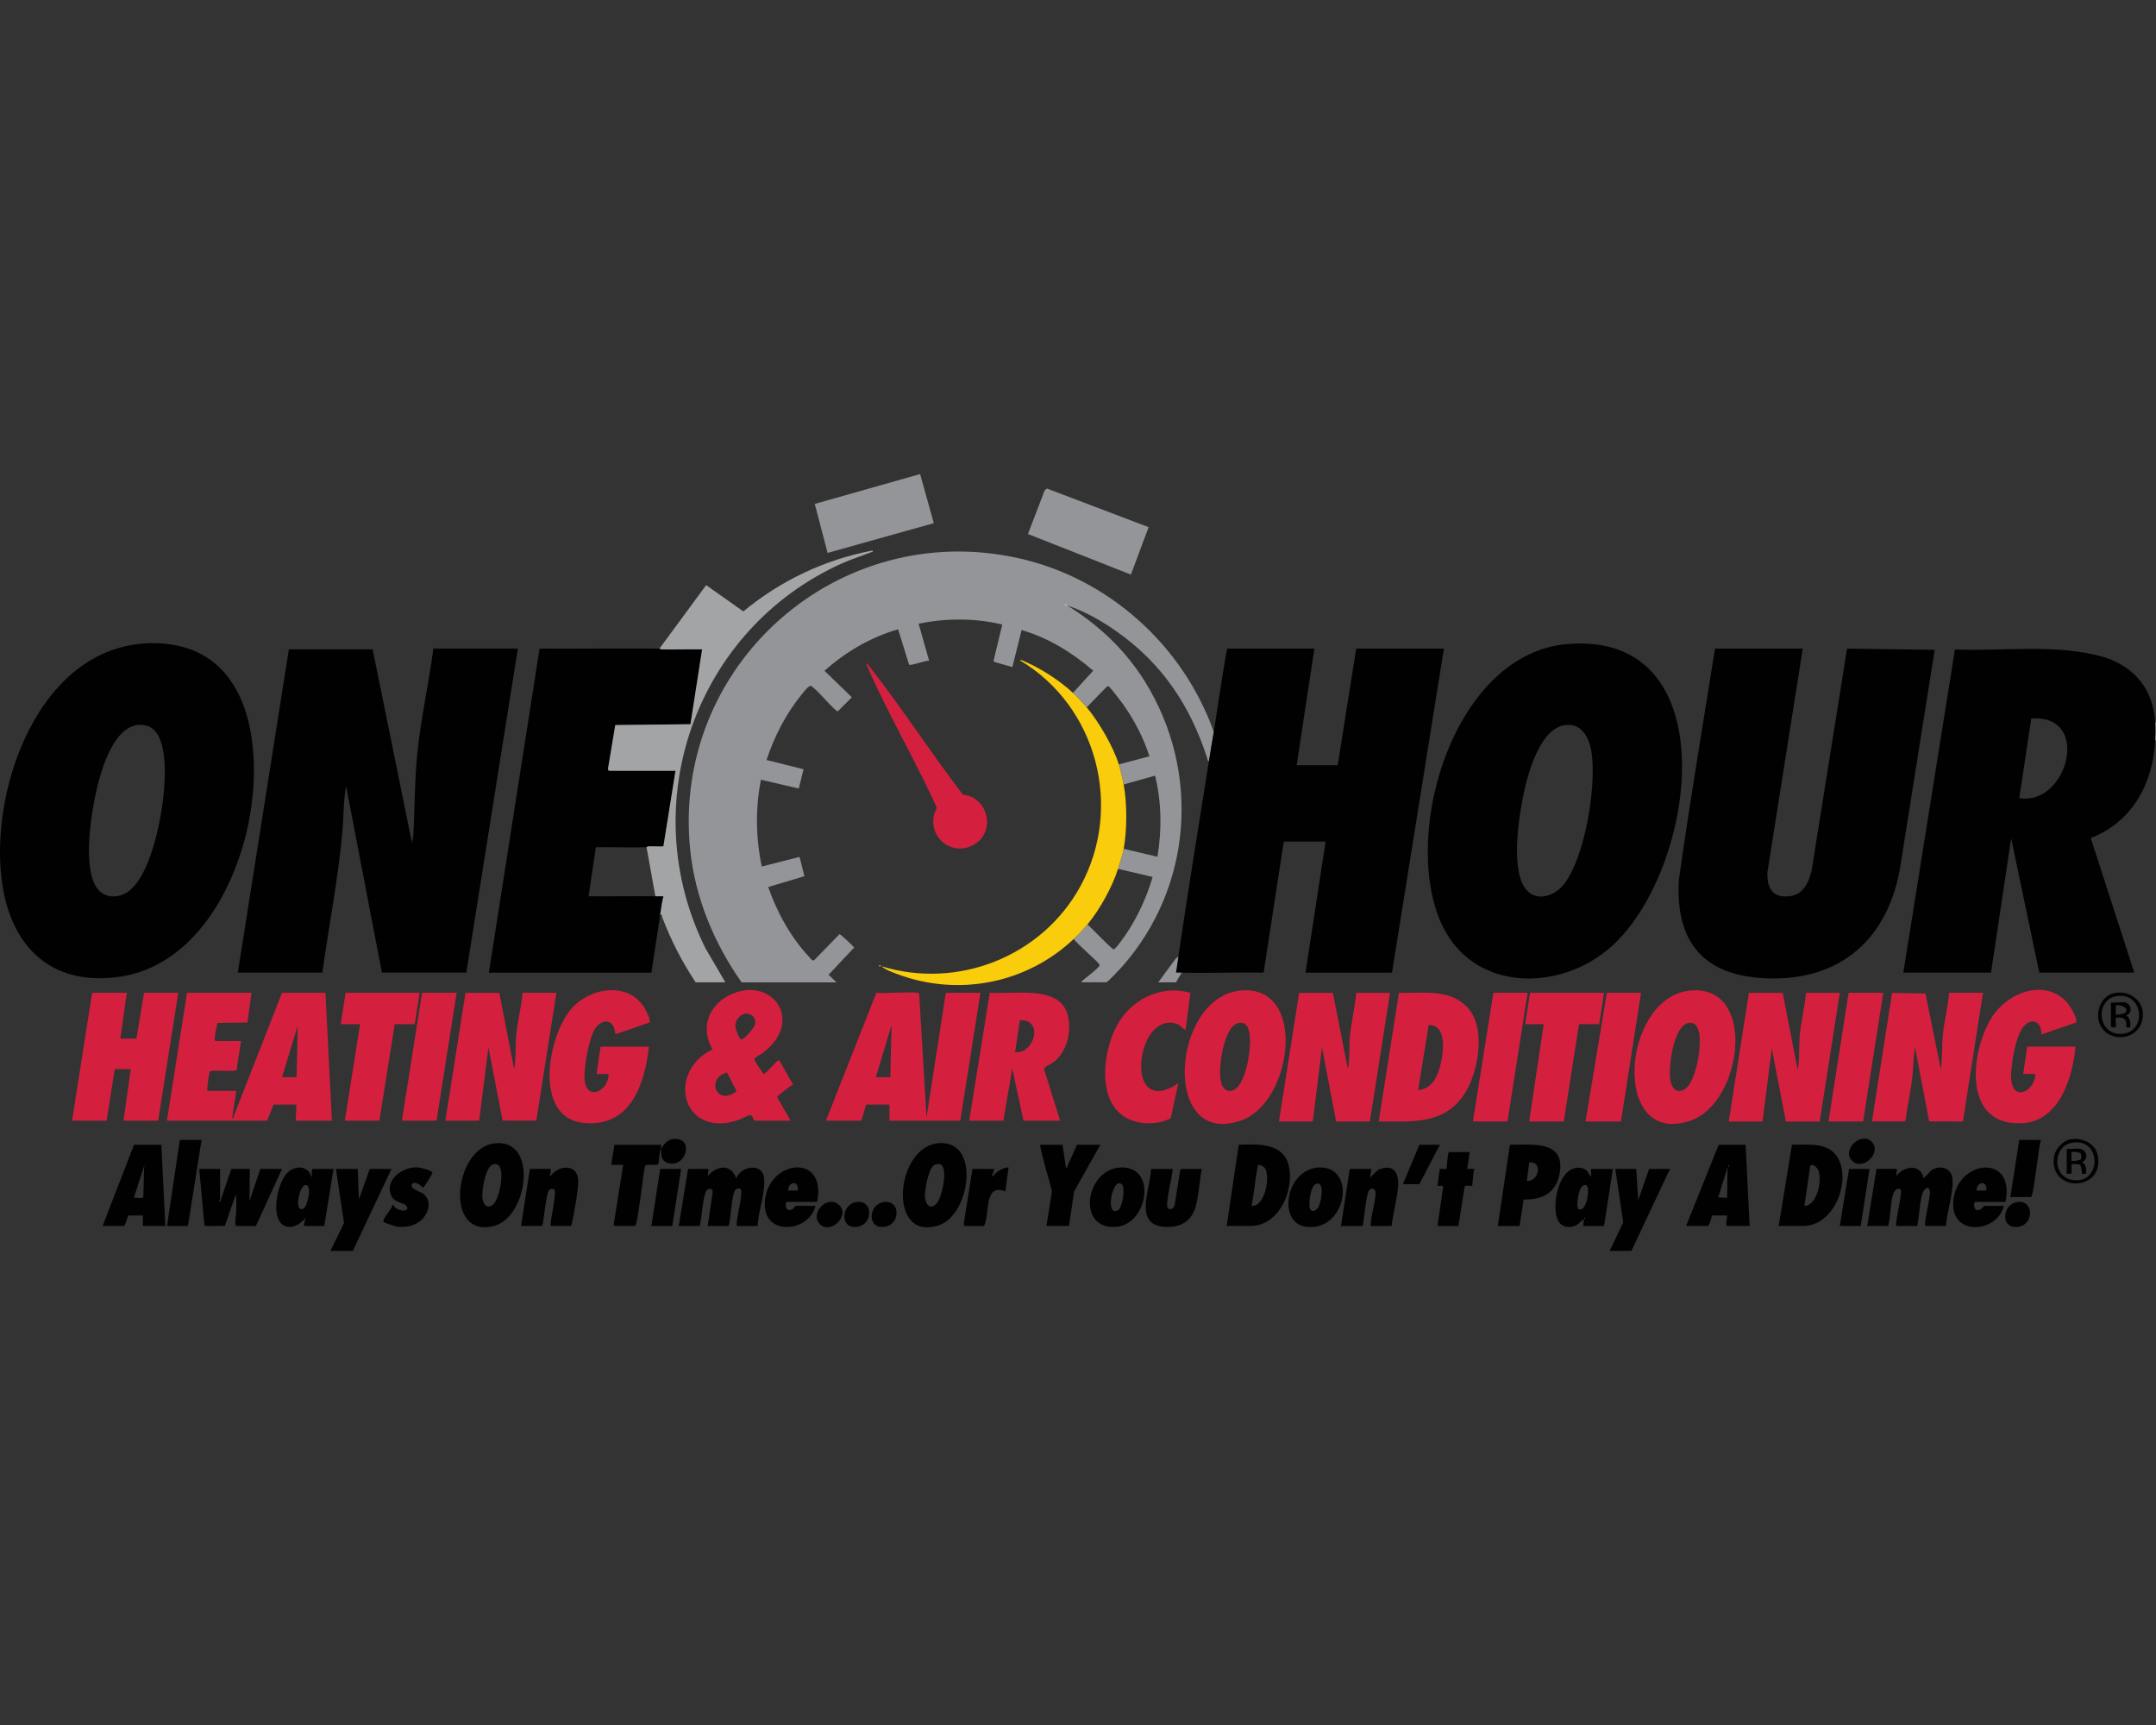 <?xml version="1.0" encoding="UTF-8"?>
<svg id="a" data-name="Layer 1" xmlns="http://www.w3.org/2000/svg" width="500" height="400" viewBox="0 0 500 400">
  <rect x="0" y="0" width="500" height="400" fill="#333333" stroke="none"/>
  <polygon points="76.61 290.07 79.78 283.62 77.91 271.05 82.95 271.05 83.23 278.14 85.75 271.05 90.79 271.05 81.83 290.07 76.61 290.07" fill="#010101"/>
  <polygon points="373.3 290.07 376.44 283.46 374.61 271.05 379.46 271.05 379.92 278.32 382.44 271.05 387.29 271.05 378.34 290.07 373.3 290.07" fill="#010101"/>
  <path d="M500,171.66h-.19c.06-1.27.07-2.84,0-4.1h.19v4.1Z" fill="#939598"/>
  <path d="M281.49,169.79c-.36,2.24-.76,4.48-1.12,6.71-.39-.11-.34-.49-.43-.78-3.93-12.07-10.31-21.67-20.7-29.1-3.52-2.51-7.59-4.87-11.7-6.21,7.27,4.52,13.45,10.34,17.99,17.64,12.94,20.84,11.01,47.55-5.21,66-.43.49-3.47,3.73-3.73,3.73h-5.88c.54-.77,4.3-3.3,4.3-4.01,0-.54-5.46-5.03-5.98-6.06,1.07-1.01,2.23-2.23,3.17-3.36.77.66,5.64,5.79,6.06,5.79.46,0,2.47-2.92,2.86-3.49,2.72-4.02,4.82-8.64,6.19-13.3l-8.02-1.87c.41-1.27,1.08-3.43,1.31-4.66l7.82,1.85c1.04-6.22.97-12.68-.55-18.81l-7.27,2.05c-.21-1.15-.78-3.58-1.12-4.66l7.09-1.87c-1.39-4.35-3.55-8.47-6.19-12.18-.38-.53-3-3.96-3.26-4.03-.21-.06-.38,0-.53.16l-4.56,4.67c-.95-1.12-2.1-2.36-3.17-3.36l4.67-5.12c-4.84-4.16-10.43-7.65-16.61-9.42l-2.14,8.58-4.07-1.15-.3-.26,2.03-8.45c-6.34-1.51-13.03-1.51-19.4-.19l2.43,8.57c-.77-.08-4.27,1.24-4.65.92l-2.53-8.19c-6.35,1.81-12.18,5.24-17.08,9.61l6.34,6.15-3.26,3.26c-.68,0-5.24-5.61-6.25-5.89-.52-.14-1.68,1.44-2.05,1.89-3.68,4.47-6.41,9.79-8.22,15.28l8.59,2.15-1.12,4.47-8.77-2.05c-1.31,6.73-1.2,13.44.19,20.14l8.77-2.24,1.12,4.48-8.39,2.51c2.06,5.94,5.27,11.74,9.6,16.33.26.27.66.86,1.03.66l5.9-6.06c.23-.04,3.05,2.66,3.41,3.09l-5.95,6.32,1.86,1.77h-22.02c-6.4-9.09-10.82-19.7-11.94-30.86-4.27-42.65,34.19-76.81,76.13-67.51,20.91,4.64,38.23,20.24,45.34,40.37ZM247.34,140.14c-.26-.13-.5.12-.37.18.26.13.5-.12.37-.18Z" fill="#939598"/>
  <path d="M55.15,225.55l11.84-74.98h19.43s9.14,44.95,9.14,44.95c.03-.58.24-1.21.28-1.78.38-6.33.3-12.7.94-19.02.81-8.11,2.67-16.25,3.73-24.34h19.59l-11.95,75.14h-19.58s-8.31-43.25-8.31-43.25c-.63,3.38-.54,6.91-.84,10.35-.96,11.06-3.14,21.93-4.66,32.91h-19.59Z" fill="#010101"/>
  <path d="M281.49,169.79c.96-6.03,1.78-12.12,2.86-18.12.05-.27.16-1.27.41-1.27h20.06l-4.11,27.04h9.52l4.29-27.04h20.34l-12.04,75.15h-20.06l4.66-30.4h-9.7l-4.67,30.39c-6.33-.12-12.7.17-19.03,0-.43-.01-.87,0-1.31,0,.19-1.24.38-2.49.56-3.73,2.22-15.11,4.69-30.22,7.09-45.31.35-2.23.76-4.48,1.12-6.71Z" fill="#010101"/>
  <path d="M499.81,167.55c.07,1.27.06,2.83,0,4.1-.49,10.01-5.31,18.96-14.94,22.68l10.09,31.21h-22.02l-6.53-31.14-4.67,31.14h-20.34l11.97-74.94c11.56.47,23.55-1.43,34.78,1.83,7.08,2.38,11.24,7.57,11.66,15.11ZM468.29,185.07c11.15,1.91,16.95-19.53,2.79-18.45l-2.79,18.45Z" fill="#010101"/>
  <path d="M418.08,150.4l-8.21,51.93c-.07,2.62.62,5.28,3.63,5.51,4.15.32,5.7-2.33,6.62-5.89l8.23-51.54,20.33.27-7.9,49.73c-2.59,17.03-13.8,27.24-31.38,26.44-14.37-.66-20.83-8.43-20.07-22.66,2.51-17.97,5.56-35.87,8.4-53.79h20.34Z" fill="#010101"/>
  <path d="M34.77,149.15c23.19-.5,26.45,23.61,22.9,41.54-3.03,15.31-12.67,33.07-29.54,35.74-15.06,2.38-24.82-5.7-27.41-20.24-3.87-21.73,7.9-56.47,34.05-57.04ZM23.12,206.65c1.52,1.44,3.81,1.53,5.66.66,5.96-2.82,8.61-17.27,9.18-23.27.38-4,1.13-14.73-4.26-15.84-7.42-1.52-10.66,11.64-11.71,16.85s-2.93,17.74,1.13,21.6Z" fill="#010101"/>
  <path d="M363.56,149.33c37.56-3.07,29.83,52.92,9.93,70.34-12.14,10.63-32.39,10.28-39.41-5.94-9.07-20.98,3.22-62.26,29.48-64.4ZM362.8,168.16c-5.21.83-7.93,9.56-9,13.94-1.39,5.67-3.7,19.31.02,24.04,2.19,2.79,5.97,1.91,8.2-.35,5.59-5.67,8.8-25.6,6.71-33.01-.8-2.86-2.67-5.14-5.92-4.62Z" fill="#010101"/>
  <path d="M152.93,150.4s.29.19.63.2c3.08.05,6.18-.07,9.26-.01l-2.7,17.35-17.44.2-1.69,10.16c-.04.16.19.45.27.45h15.39l-2.81,17.52c-1.15.06-2.31-.05-3.46,0-.24.01-.43.19-.45.19-3.91.14-7.85-.1-11.75,0l-1.68,11.37c5.16.04,10.33-.05,15.49,0,.62,0,1.25,0,1.87,0-.36,1.4-.53,2.86-.75,4.29-.66,4.48-1.38,8.95-2.05,13.43h-37.69l11.76-75.15c9.26.1,18.54-.14,27.8,0Z" fill="#010101"/>
  <path d="M58.32,230.21l-.93,6.9-6.92.08c-.16.11-.71,3.48-.7,3.79,0,.17.13.42.24.42h5.88l-1.02,6.72c-.32.47-5.19-.05-6.08.26-.39.26-.75,3.87-.74,4.58h6.72c-.18,1.94-.64,3.84-.84,5.78-.02.2-.27.6.09.56l11.38-29.09h10.08l1.49,29.65h-8.4l.19-3.73h-5.32l-1.49,3.73h-23.23l4.66-29.65h14.93ZM68.77,249.79l.28-11.94-3.64,11.94h3.36Z" fill="#d4203e"/>
  <path d="M152.93,150.4l10.84-14.72,8.62,6.1c8.64-7.17,18.92-12.03,29.98-14.13.1.53-.13.31-.41.42-2.24.9-4.54,1.59-6.75,2.59-33.9,15.29-48.24,55.84-31.57,89.3l4.58,7.82h-6.9c-3.18-4.81-5.7-9.71-7.75-15.11-.11-.29.05-.67-.46-.56.21-1.43.39-2.88.75-4.29-.62,0-1.25,0-1.87,0l-2.05-11.37s.21-.18.45-.19c1.15-.05,2.31.06,3.46,0l2.81-17.52h-15.39c-.08,0-.31-.29-.27-.45l1.69-10.16,17.44-.2,2.7-17.35c-3.08-.05-6.18.06-9.26.01-.34,0-.6-.2-.63-.2Z" fill="#a2a4a6"/>
  <path d="M191.55,259.86l11.69-29.66c1.4.26,9.15-.35,9.78.09.08.05.13.13.15.22l1.7,28.6,4.48-28.9h8.02l-4.66,29.65h-16.42v-3.73h-5.41l-1.12,3.73h-8.21ZM206.48,249.79l.28-12.12-3.64,12.12h3.36Z" fill="#d4203e"/>
  <path d="M296.61,260.05l4.67-29.83h7.83s3.45,17.53,3.45,17.53c.36,0,.4-6.43.47-7.18.3-3.47,1.19-6.88,1.49-10.35h7.84l-4.67,29.83h-7.83s-3.27-17.16-3.27-17.16l-2.15,17.16h-7.84Z" fill="#d4203e"/>
  <path d="M434.13,260.05l4.67-29.83,7.74.17,3.54,17.54c.43-2.55.23-5.16.47-7.74.3-3.34,1.17-6.64,1.49-9.98h7.84l-4.66,29.84-7.82-.02-3.28-17.14c-.42,2.41-.38,4.9-.68,7.34-.38,3.17-1.15,6.32-1.5,9.5l-.24.31h-7.56Z" fill="#d4203e"/>
  <path d="M400.92,260.05l4.67-29.83h7.83s3.45,17.72,3.45,17.72c.38,0,.4-6.78.47-7.55.31-3.4,1.2-6.76,1.49-10.16h7.84l-4.67,29.83h-7.83s-3.27-16.97-3.27-16.97l-2.15,16.97h-7.84Z" fill="#d4203e"/>
  <path d="M103.29,259.86l4.67-29.64h7.83s3.45,17.71,3.45,17.71c.45-2.54.23-5.16.47-7.74.3-3.34,1.17-6.64,1.49-9.98h7.84l-4.67,29.65-7.81-.02-3.29-16.95-2.15,16.97h-7.84Z" fill="#d4203e"/>
  <polygon points="29.4 230.21 27.91 240.84 31.64 240.84 33.41 230.21 41.34 230.21 36.68 259.86 28.65 259.86 30.33 247.92 26.6 247.92 24.73 259.86 16.71 259.86 21.37 230.21 29.4 230.21" fill="#d4203e"/>
  <path d="M248.84,160.65c1.07,1,2.22,2.24,3.17,3.36,2.78,3.29,6.18,9.14,7.46,13.24.34,1.09.9,3.51,1.12,4.66.81,4.34.81,10.58,0,14.92-.23,1.23-.9,3.39-1.31,4.66-1.36,4.24-4.24,9.45-7.09,12.87-.94,1.13-2.11,2.35-3.17,3.36-10.9,10.31-26.67,13.44-40.78,8.21-1.25-.46-2.81-1.02-3.82-1.87,17.78,5.45,37.22-2.29,46.12-18.52,10.04-18.31,3.87-41.8-14.03-52.43.34-.16.87.17,1.19.31,3.78,1.62,8.12,4.44,11.13,7.25Z" fill="#f9cc0c"/>
  <path d="M175.04,259.86c-.32-.1-.47-1.29-1.11-1.3-.25,0-2.21.98-2.75,1.17-13,4.34-16.79-11.13-5.94-16.39-2.71-4.67-1.16-9.8,3.49-12.35,9.8-5.37,18.29,5.56,8.15,13.18-.39.3-1.94,1.05-1.94,1.42s1.79,3,2.17,3.45c.39.07,2.61-2.61,3.15-2.98.16-.11.2-.25.47-.18l3.17,5.59c-.54.27-3.64,2.61-3.7,2.92l3.14,5.47h-8.3ZM172.66,235.1c-1.14.24-2.1,1.56-2.14,2.71-.02.62.82,3.07,1.37,3.2.69.16,3.12-2.77,3.24-3.64.21-1.45-1.04-2.57-2.47-2.27ZM168.59,248.68c-5.01,1.45-2.34,7.97,2.24,4.35l-2.24-4.35Z" fill="#d4203e"/>
  <path d="M245.85,259.86h-8.49l-2.61-12.12-2.05,12.12h-7.93l4.77-29.66c7.44.41,19.18-2.4,18.37,8.88-.19,2.67-1.36,5.46-3.49,7.14-.5.4-2.27,1.19-2.31,1.62l3.74,12.03ZM235.4,244.01c4.48.4,6.76-7.67,1.13-7.45l-1.13,7.45Z" fill="#d4203e"/>
  <path d="M319.74,260.05l4.69-29.82c5.7.1,12.28-1.11,16.31,3.89,3.92,4.88,2,15.08-1.36,19.9-4.77,6.86-12.14,6.01-19.64,6.02ZM328.89,252.77c3.35-.18,4.74-3.7,5.32-6.52s1.27-8.59-2.88-8.56l-2.45,15.08Z" fill="#d4203e"/>
  <path d="M287.61,229.7c15.76-1.6,12.22,26.05.13,30.16-18.51,6.29-16.06-28.54-.13-30.16ZM287.61,237.15c-2.64.15-3.79,4.9-4.19,7-.38,1.97-1.37,8.46,1.55,8.8,3.11.36,4.38-6.13,4.68-8.35.24-1.75.94-7.62-2.04-7.45Z" fill="#d4203e"/>
  <path d="M391.92,229.7c15.74-1.6,12.21,26.05.13,30.16-18.51,6.29-16.06-28.54-.13-30.16ZM391.89,237.17c-2.88.09-4.09,6.04-4.38,8.26-.24,1.83-.92,7.21,1.76,7.52,3.13.36,4.43-6.29,4.71-8.51.24-1.84.86-7.36-2.09-7.27Z" fill="#d4203e"/>
  <path d="M481.34,242.7c-.65,7-3.65,17.07-12.03,17.72-14.02,1.1-12.54-15.87-7.6-24.19,3.51-5.9,12.23-9.52,17.58-3.89.57.6,2.86,4.28,2.12,4.78l-8.01,2.77c.15-3.08-2.3-4.14-4.27-1.66-1.72,2.16-2.93,9.29-2.72,12.01.42,5.4,5.63,2.73,5.59-1.21h-2.8l.93-6.34h11.2Z" fill="#d4203e"/>
  <path d="M150.5,242.7c-.98,8.77-4.3,18.68-15.02,17.71-11.88-1.07-8.5-20.1-2.99-26.48,4.22-4.88,12.95-6.42,16.85-.43.36.55,1.8,3.22,1.23,3.62l-7.47,2.58h-.43c-.17-3.19-2.77-3.8-4.58-1.28-1.52,2.11-2.74,9.25-2.53,11.83.44,5.36,5.6,2.71,5.59-1.21h-2.8l.93-6.34h11.2Z" fill="#d4203e"/>
  <path d="M276.06,230.23l-1.1,8.56c-.74-.2-1.08-.94-1.82-1.26-2.94-1.25-5.59.69-6.92,3.25-3.24,6.23-1.75,16.37,7.05,10.41l-1.77,8.11c-3.45,1.83-8.64,1.57-11.66-1.02-5.63-4.83-3.72-16.17-.08-21.71,3.47-5.28,10.08-8.2,16.29-6.34Z" fill="#d4203e"/>
  <polygon points="371.99 230.21 370.87 237.48 366.33 237.47 366.15 237.71 362.66 260.05 354.64 260.05 358 237.48 353.71 237.48 354.83 230.21 371.99 230.21" fill="#d4203e"/>
  <polygon points="97.32 230.21 96.19 237.47 91.54 237.49 87.99 259.86 79.97 259.86 83.51 237.48 79.03 237.48 80.15 230.21 97.32 230.21" fill="#d4203e"/>
  <polygon points="266.38 122.24 262.27 133.24 238.39 123.83 242.27 113.71 242.78 113.28 266.38 122.24" fill="#939598"/>
  <polygon points="213.38 109.93 216.56 121.31 191.93 128.21 188.95 116.85 213.38 109.93" fill="#939598"/>
  <path d="M223.32,184.29c5.82.52,7.68,8.42,2.71,11.47s-10.81-1.38-9.38-6.95c.2-.77.86-1.29.37-2.04-4.81-10.55-10.87-20.89-15.55-31.45-.22-.49-.46-1.04-.58-1.56.25.05.38.32.53.5,7.64,9.73,14.38,20.22,21.91,30.04Z" fill="#d4203e"/>
  <polygon points="380.58 230.21 375.91 260.05 367.7 260.05 372.65 230.21 380.58 230.21" fill="#d4203e"/>
  <polygon points="436.74 230.21 432.08 260.05 424.05 260.05 428.72 230.21 436.74 230.21" fill="#d4203e"/>
  <polygon points="354.27 230.21 349.6 260.05 341.58 260.05 346.34 230.21 354.27 230.21" fill="#d4203e"/>
  <polygon points="105.9 230.21 101.24 259.86 93.21 259.86 97.88 230.21 105.9 230.21" fill="#d4203e"/>
  <path d="M164.31,271.05l-.18,1.68c2.07-2.49,5.4-2.98,6.62.56.93-2.84,5.94-3.78,6.42-.26.44,3.23-1.32,7.92-1.48,11.27h-4.85c-.01-.33,0-.67.02-1,.13-1.33,1.38-6.61,1-7.39-.27-.56-.95-.39-1.3,0-.93,1.06-1.03,6.76-1.59,8.38h-4.85l1.14-7.74c.15-.83-.61-1.12-1.24-.66-1.02.74-1.28,6.93-1.76,8.4h-4.85l2.15-13.24h4.76Z" fill="#010101"/>
  <path d="M439.92,271.05l-.18,1.68c1.76-2.29,5.54-3.04,6.34.37.2.18,1.57-1.6,1.99-1.84,1.92-1.12,4.42-.48,4.71,1.95.39,3.21-1.33,7.75-1.47,11.07h-4.85c-.24-1.56,1.52-7.38,1.03-8.39-.53-1.09-1.46.16-1.68.93-.67,2.27-.66,5.12-1.21,7.46h-4.85c-.22-1.31,1.5-7.74,1.04-8.4-.48-.69-1.42.14-1.66.79-.77,2.09-.63,5.38-1.25,7.61h-4.85l2.15-13.24h4.76Z" fill="#010101"/>
  <path d="M412.49,284.29l3.09-18.85c4.04.04,9.04-.74,10.99,3.74,2.44,5.61-1.52,15.1-8.39,15.1h-5.69ZM418.46,279.62c3.14,0,4.34-6.79,2.99-8.67-.32-.44-1.39-1.29-1.65-.52l-1.34,9.2Z" fill="#010101"/>
  <path d="M284.48,284.29l2.8-18.84c4.78-.18,10.76-.47,11.74,5.52.91,5.54-2.56,13.31-9.03,13.31h-5.5ZM290.26,279.62c3.27.22,4.43-7.26,2.99-8.86-.22-.25-.9-.6-1.23-.64-.39-.05-.34.4-.4.7-.59,2.9-.79,5.9-1.36,8.8Z" fill="#010101"/>
  <path d="M217.26,265.13c10.24-1.39,7.97,16.57.38,19.02-11.83,3.83-10.05-17.71-.38-19.02ZM218.38,270.16c-.43-.4-1.35-.28-1.81.05-1.27.88-2.15,5.76-2.06,7.26.12,1.85,1.26,3.34,2.79,1.49,1.15-1.39,2.46-7.5,1.08-8.8Z" fill="#010101"/>
  <path d="M114.63,265.13c10.26-1.27,7.86,16.93.08,19.1-11.75,3.29-9.55-17.93-.08-19.1ZM114.43,269.97c-1.86.42-2.7,6.1-2.56,7.7.12,1.29.75,2.7,2.22,1.85,1.2-.69,1.86-3.72,2.05-5.04s.55-5.02-1.71-4.51Z" fill="#010101"/>
  <path d="M404.83,265.45l.93,18.83h-5.13c-.59,0-.04-2.02-.09-2.42h-3.55c-.14.81-.38,1.76-.84,2.42h-5.13l7.56-18.83h6.25ZM400.82,270.3v.19c.12-.06.12-.12,0-.19ZM400.54,277.76l.09-7.09-2.15,6.99,2.06.1Z" fill="#010101"/>
  <path d="M37.42,265.45l.93,18.83h-5.22v-2.42h-3.27c-.41.29-.73,2.42-1.12,2.42h-4.94l7.28-18.83h6.34ZM33.13,277.76c.27-.28.13-6.66.37-7.65l-2.43,7.55c0,.11,1.99.17,2.06.1Z" fill="#010101"/>
  <path d="M51.04,271.05v6.99c0,.1-.46.65,0,.65l2.61-7.64h4.29l-.09,7.46,2.52-7.46h5.04l-6.06,13.24h-4.48c-.63,0-.1-2.8-.09-3.26.01-.39.1-4.02-.1-4.02l-2.54,7.25c-.73-.06-4.48.24-4.74-.15l-1.2-13.06h4.85Z" fill="#010101"/>
  <path d="M347.36,284.29l2.8-18.83c5.24-.02,13.02-1.06,11.51,6.75-.86,4.49-4.01,6-8.33,5.94l-.94,6.14h-5.04ZM354.08,273.84c2.78.25,3.81-4.61.57-4.28l-.57,4.28Z" fill="#010101"/>
  <path d="M367.14,284.29l.19-1.49c-.67.12-.95.81-1.55,1.16-1.8,1.06-3.89.65-4.65-1.4-1.15-3.12.14-10.41,3.77-11.59,1.14-.37,2.1-.25,3.08.46l1.02,1.49c.07-.22-.09-1.86,0-1.86h5.04l-2.05,13.24h-4.85ZM366.05,280.35c.83.52,1.57-.8,1.79-1.43.28-.79.9-3.88-.08-4.12-1.75-.43-2.33,5.16-1.71,5.55ZM367.42,282.42v.19c.12-.06.12-.12,0-.19Z" fill="#010101"/>
  <path d="M70.45,284.29l.37-1.86c-1.12,1.49-3.45,2.84-5.23,1.59-2.91-2.05-1.19-9.96,1.12-12.14,1.46-1.37,3.87-1.72,5.13.11.24.34.16.84.47.92.02-.35-.13-1.86.28-1.86h4.76l-2.15,13.24h-4.76ZM70.77,274.8c-1.38.2-2.71,6.55-.37,5.43.92-.44,2.12-5.69.37-5.43Z" fill="#010101"/>
  <path d="M127.74,284.29c-.27-1.29,1.57-7.93.76-8.5-.28-.2-.78-.11-1.05.09-.81.58-1.3,6.79-1.61,8.09l-.24.31h-4.76l2.05-13.24h4.85l-.18,1.86c1.6-2.6,6.08-3.28,6.51.49.21,1.83-.9,7.75-1.34,9.81-.05.22-.18,1.08-.41,1.08h-4.57Z" fill="#010101"/>
  <path d="M322.73,284.29h-4.85c0-2.44,1.05-5.19,1.13-7.56.04-1.05-.72-1.46-1.45-.78s-1.22,6.98-1.54,8.34h-5.04l2.05-13.24h5.04l-.37,2.05,1.84-1.8c3.42-1.54,4.9.34,4.69,3.75-.18,2.96-1.2,6.24-1.49,9.23Z" fill="#010101"/>
  <path d="M246.41,265.45l.84,5.6,2.52-5.6h5.41l-6.07,10.81-1.21,8.02h-5.22l1.29-8.1c-.94-3.57-2.11-7.12-2.79-10.73h5.22Z" fill="#010101"/>
  <path d="M271.98,271.05c-.07,1.58-1.73,7.89-1.21,8.95.41.84,1.52.16,1.65-.59l1.28-8.04.24-.31h4.76c-.52,2.73-.66,5.78-1.33,8.46-.92,3.68-3.64,5.23-7.35,4.97-7.26-.5-3.18-9.02-3.07-13.43h5.04Z" fill="#010101"/>
  <path d="M153.3,266.57c.45-1.05,1.48-2.28,2.7-2.43,5.33-.65,3.01,7.05-1.21,5.5-1.52-.56-1.43-1.72-1.5-3.07,0,.01-.13-.06-.18.12-.19.6-.27,2.97-.46,3.24-.35.51-2.84-.23-3.06.48-.39,1.18-1.66,13.87-2.36,13.87h-4.66c-.07,0-.31-.27-.24-.42l2.2-13.75h-2.8l.76-4.65h10.81c.01.36-.02.74,0,1.11Z" fill="#010101"/>
  <path d="M189.5,278.69h-7c-.45,0-.31,1.66.21,1.84,1.1.38,1.65-.91,1.84-.91h4.57c-1.48,6.16-12.07,7.15-11.76-.66.39-9.97,14.47-11.91,12.14-.27ZM185.02,276.08c.34-2.48-2.27-2.11-2.24,0h2.24Z" fill="#010101"/>
  <path d="M465.11,278.69h-7c-.4,0-.43,1.61.22,1.84,1.11.38,1.64-.9,1.83-.9h4.57c-1.58,6.3-12.23,7.12-11.76-.85.58-9.85,14.46-11.56,12.13-.09ZM460.63,276.08c.34-2.48-2.27-2.11-2.24,0h2.24Z" fill="#010101"/>
  <path d="M305.91,270.72c8.95-.32,6.33,15.2-3.19,13.71-6.59-1.03-4.47-13.43,3.19-13.71ZM305.5,274.44c-1.62.16-2.02,4.39-1.76,5.61.25,1.15,1.37.86,1.94-.03.66-1.02,1.61-5.75-.18-5.58Z" fill="#010101"/>
  <path d="M259.82,270.72c8.62-.42,6.41,13.04-.81,13.75-9.48.94-7.33-13.36.81-13.75ZM260.17,274.64c-2.18-2-4.05,7.87-.83,5.93.94-.57,1.72-5.1.83-5.93Z" fill="#010101"/>
  <polygon points="46.75 264.33 43.58 284.29 38.73 284.29 41.71 264.33 46.75 264.33" fill="#010101"/>
  <path d="M95.69,274.45c-1.07,1.1,1.71,1.82,2.37,2.3,1.93,1.4,1.57,3.75.28,5.47-1.43,1.9-4,2.52-6.28,2.21-.41-.06-2.99-.9-3.1-1.09-.41-.65,2-3.03,2.03-3.89.5-.14.35.32.64.56,1.39,1.12,3.67.85,2.53-.47-.65-.75-2.79-.56-3.51-2.46-1.37-3.59,2.73-6.48,6.01-6.4.58.01,3.74.7,3.63,1.37-.03.19-1.87,3.11-2.03,3.21-.09.06-.14.15-.27.08-.38-.51-1.73-1.46-2.3-.88Z" fill="#010101"/>
  <path d="M340.83,267.13l-.56,3.91h1.68c-.35.54-.42,3.78-.56,3.92-.11.12-1.5-.19-1.7.11l-1.47,9.22h-4.85l1.31-9.04c.1-.59-1.17-.13-1.31-.28.09-.51.43-3.77.57-3.91.11-.11,1.4.08,1.48,0,.14-.14.27-3.4.56-3.92h4.85Z" fill="#010101"/>
  <path d="M230.55,271.05c.08.07-.35,1.11-.42,1.36s-.35.36.13.32c.99-1.16,2.09-1.89,3.64-2.05l-.75,5.59c-5.05-2.04-3.57,5.39-4.94,8.02h-4.48c-.07,0-.31-.27-.24-.42l2.02-12.82h5.04Z" fill="#010101"/>
  <path d="M473.32,264.33c-.53,1.12-1.66,13.24-2.33,13.24h-4.76l2.05-13.24h5.04Z" fill="#010101"/>
  <polygon points="433.57 271.05 431.52 284.29 426.67 284.29 428.81 271.05 433.57 271.05" fill="#010101"/>
  <polygon points="157.96 271.05 155.91 284.29 151.06 284.29 153.11 271.05 157.96 271.05" fill="#010101"/>
  <polygon points="333.93 265.45 329.17 274.59 325.34 274.59 329.17 265.45 333.93 265.45" fill="#010101"/>
  <path d="M204.94,278.73c3.91-.57,3.88,4.99.47,5.7-4.4.91-4.14-5.17-.47-5.7Z" fill="#010101"/>
  <path d="M467.86,278.73c3.75-.55,3.9,4.98.47,5.7-4.47.94-4.23-5.15-.47-5.7Z" fill="#010101"/>
  <path d="M198.6,278.73c3.88-.57,3.91,4.99.47,5.7-4.41.91-4.11-5.16-.47-5.7Z" fill="#010101"/>
  <path d="M190.12,283.85c-2.37-2.37,1.61-6.91,4.4-4.49s-1.86,7.03-4.4,4.49Z" fill="#010101"/>
  <path d="M434.07,264.77c2.47,2.46-2.1,6.98-4.61,4.32-2.34-2.48,2.11-6.82,4.61-4.32Z" fill="#010101"/>
  <path d="M480.17,264.19c2.65-.44,5.73.86,6.31,3.67,1.74,8.38-11.18,8.93-10.16.5.22-1.83,2.01-3.86,3.85-4.17ZM480.73,264.94c-4.58.62-4.96,7.67-.34,8.63,6.88,1.43,7.26-9.57.34-8.63Z" fill="#010101"/>
  <path d="M490.43,230.25c4.1-.69,7.51,2.57,6.3,6.67-1.28,4.36-7.66,4.93-9.68.73-1.34-2.79.21-6.86,3.38-7.4ZM490.81,231c-5.21.89-4.32,9.65,1.78,8.67,5.33-.85,4.4-9.72-1.78-8.67Z" fill="#010101"/>
  <path d="M273.28,221.82c-.18,1.24-.36,2.49-.56,3.73.43.01.87-.01,1.31,0l-1.31,2.24h-4.11l3.99-5.43.68-.54Z" fill="#939598"/>
  <path d="M204.24,223.87c.13.06-.11.32-.37.18-.13-.06.11-.32.37-.18Z" fill="#f9cc0c"/>
  <path d="M247.34,140.14c.13.06-.11.32-.37.18-.13-.06.11-.32.37-.18Z" fill="#fdfdfd"/>
  <path d="M400.82,270.3c.12.06.12.12,0,.19v-.19Z" fill="#fdfdfd"/>
  <path d="M367.42,282.42c.12.06.12.12,0,.19v-.19Z" fill="#fdfdfd"/>
  <path d="M482.37,266.39c1.66.27,2.04,2.4.47,3.08,1.04.53.98,1.66.93,2.71-.21-.03-.87.06-.93,0-.07-.07-.05-1.62-.42-2.01-.35-.36-1.51-.19-2.01-.23v2.24s-1.12,0-1.12,0v-5.78c.95.11,2.18-.15,3.08,0ZM482.61,268.78c.09-.14.08-.8.03-1-.16-.78-1.59-.65-2.24-.65v2.05c.43.09,2-.07,2.21-.4Z" fill="#010101"/>
  <path d="M492.82,232.45c1.51.27,1.81,2.58.28,2.99.98.7,1.01,1.65.93,2.8h-.93c.18-1.97-.53-2.46-2.43-2.24-.06.35.08,2.16,0,2.24-.1.09-1.12,0-1.12-.28v-5.5c.99.12,2.33-.17,3.27,0ZM492.86,234.83c1.09-1.08-1.21-2.06-2.19-1.63v2.05c.17.17,1.93-.16,2.19-.42Z" fill="#010101"/>
</svg>